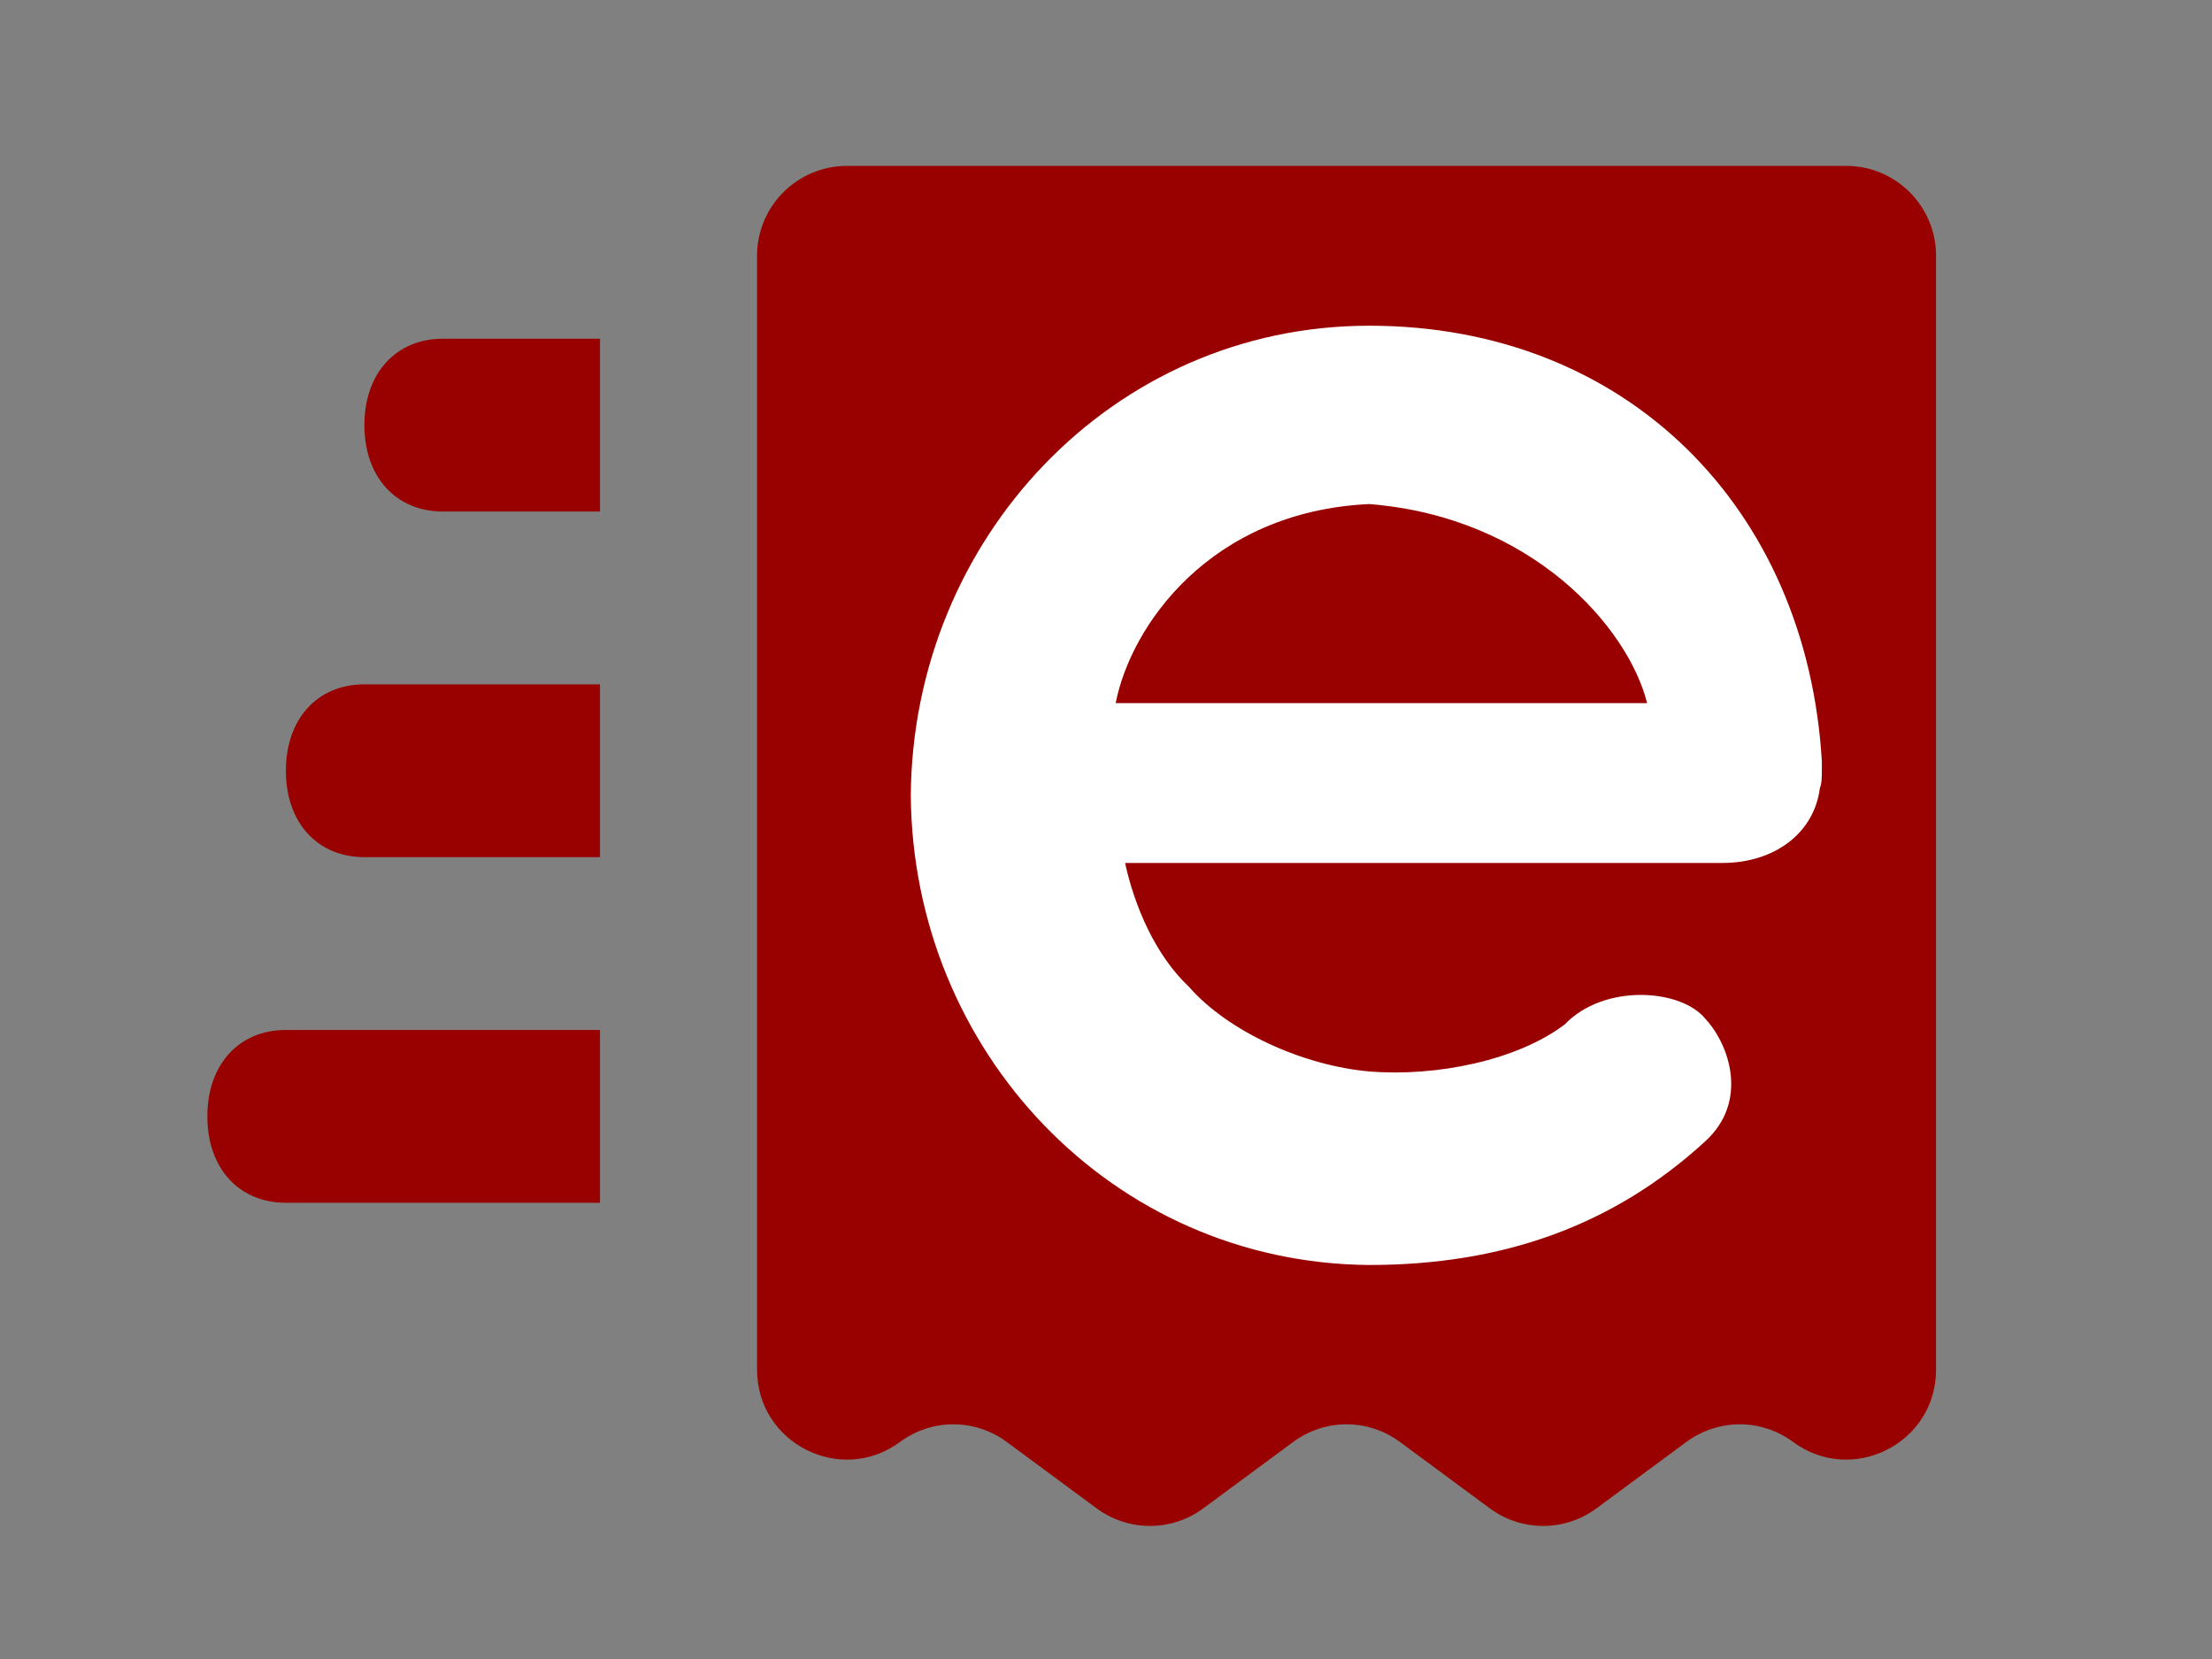 <?xml version="1.0" encoding="UTF-8"?>
<svg id="Layer_5" data-name="Layer 5" xmlns="http://www.w3.org/2000/svg" viewBox="0 0 80 60">
  <rect x="0" y="0" width="80" height="60" fill="#808080" stroke="none"/>
  <defs>
    <style>
      .cls-1 {
        fill: #fff;
      }

      .cls-2 {
        fill: #900;
      }
    </style>
  </defs>
  <path class="cls-2" d="M66.75,6H30.63c-1.79,0-3.25,1.45-3.25,3.25V49.54c0,2.66,3.03,4.19,5.17,2.61h0c1.15-.85,2.71-.85,3.86,0l3.25,2.4c1.15,.85,2.71,.85,3.86,0l3.25-2.4c1.15-.85,2.71-.85,3.86,0l3.25,2.4c1.15,.85,2.71,.85,3.86,0l3.25-2.4c1.15-.85,2.71-.85,3.86,0h0c2.14,1.58,5.17,.05,5.17-2.61V9.25c0-1.79-1.45-3.25-3.25-3.25ZM13.18,15.37c0-1.87,1.14-3.12,2.84-3.12h5.68v6.25h-5.68c-1.7,0-2.84-1.25-2.84-3.12m-2.84,12.49c0-1.87,1.14-3.12,2.84-3.12h8.52v6.25H13.18c-1.7,0-2.84-1.25-2.84-3.12m-2.84,12.49c0-1.87,1.14-3.12,2.84-3.12h11.36v6.25H10.34c-1.7,0-2.84-1.25-2.84-3.12"/>
  <path class="cls-1" d="M32.94,28.76c.07-9.24,7.27-16.98,16.58-16.98s15.83,6.59,16.37,15.76v.34c0,.14,0,.48-.07,.61-.2,1.63-1.63,2.72-3.53,2.72h-21.6c.34,1.56,1.09,3.33,2.31,4.48,1.43,1.63,4.14,2.85,6.52,3.06,2.45,.2,5.37-.41,7.07-1.7,1.43-1.49,4.21-1.29,5.09-.2,.88,.95,1.56,2.99,0,4.42-3.33,3.06-7.34,4.48-12.16,4.48-9.31-.07-16.51-7.74-16.58-16.98Zm7.4-3.33h19.23c-.68-2.72-4.14-6.73-10.05-7.2-5.77,.27-8.63,4.42-9.17,7.2Z"/>
</svg>